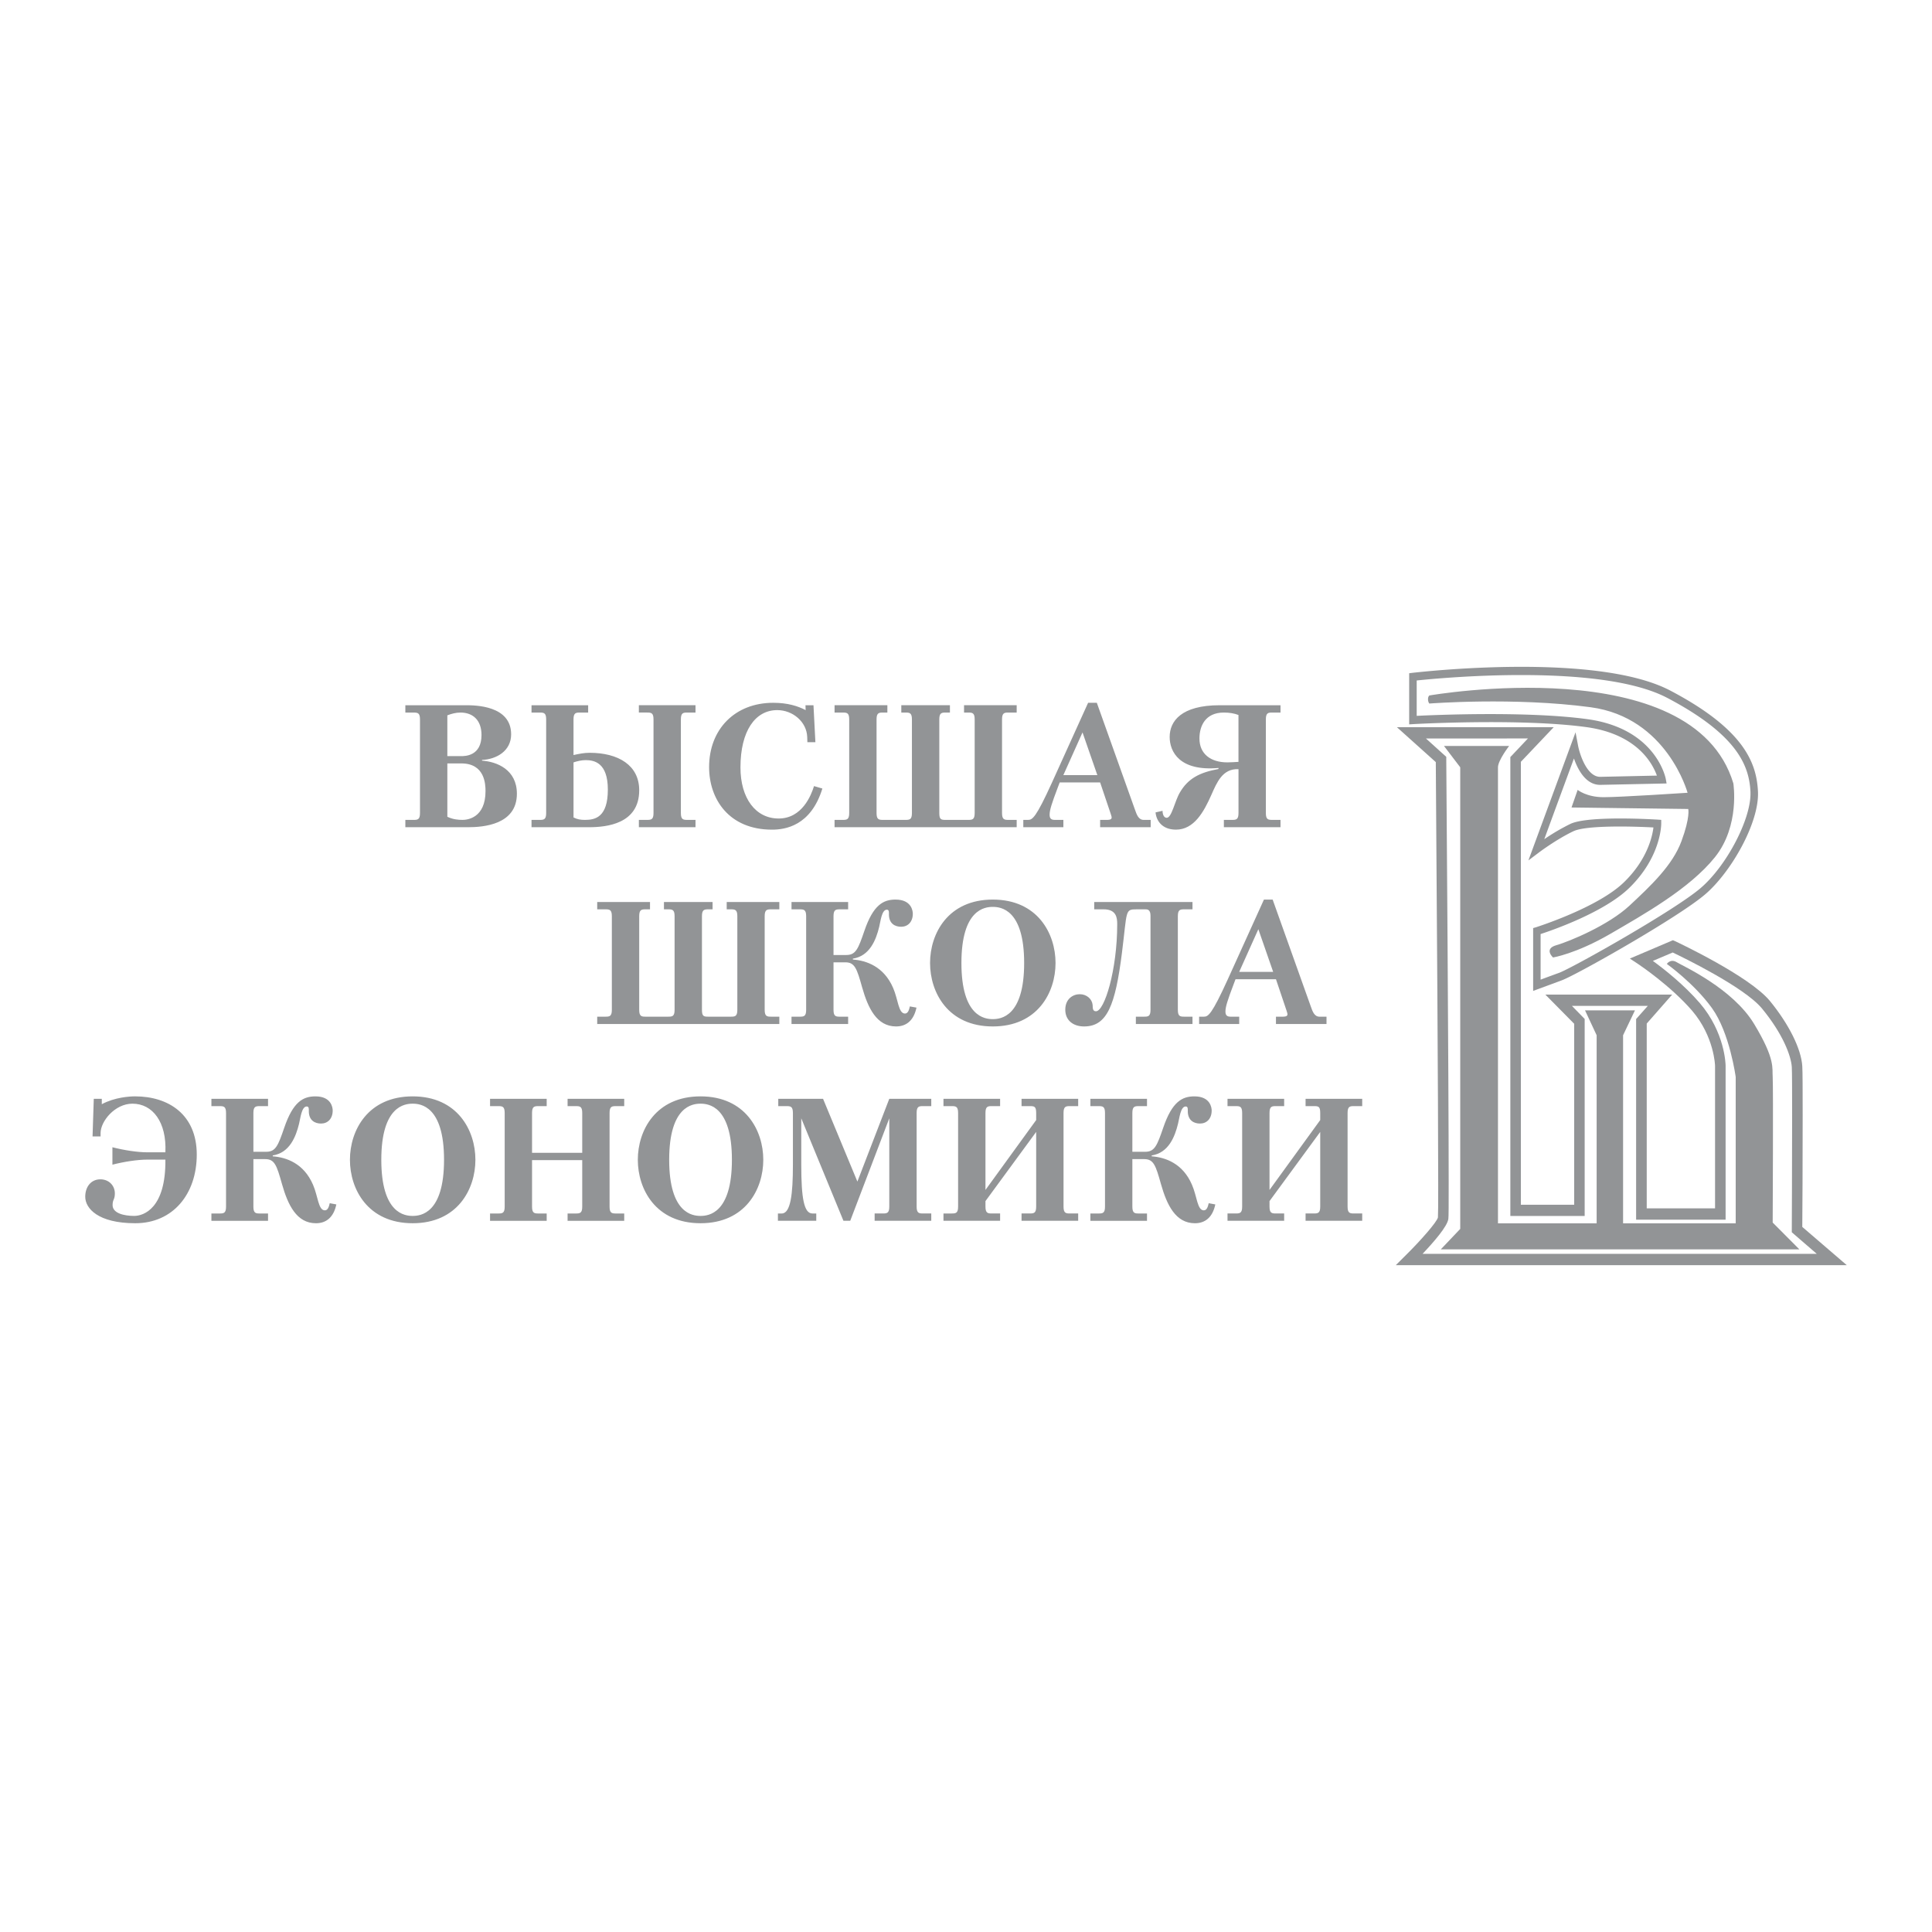 <svg xmlns="http://www.w3.org/2000/svg" width="2500" height="2500" viewBox="0 0 192.756 192.756"><g fill-rule="evenodd" clip-rule="evenodd"><path fill="#fff" d="M0 0h192.756v192.756H0V0z"/><path d="M46.44 70.361c.975 0 4.556.017 4.556 2.904 0 1.651-1.443 2.486-2.904 2.555v.07c1.478.104 3.478.887 3.478 3.304 0 3.094-3.356 3.338-4.886 3.338h-6.242v-.73h.799c.417 0 .661-.018.661-.678V71.77c0-.66-.244-.677-.661-.677h-.799v-.73h5.998v-.002zm-.417 5.077c.365 0 2.017 0 2.017-2.104 0-1.461-.834-2.243-2.104-2.243-.451 0-.904.122-1.304.278v4.068h1.391v.001zm-1.391 6.05c.574.278 1.113.312 1.53.312.436 0 2.278-.174 2.278-2.869 0-.695-.069-2.765-2.416-2.765h-1.392v5.322zM58.68 70.361v.73h-.8c-.417 0-.661.017-.661.677v3.564c.539-.121 1.06-.226 1.599-.226 2.887 0 4.956 1.252 4.956 3.738 0 3.356-3.252 3.687-5.008 3.687H53.03v-.73h.8c.417 0 .661-.018.661-.678v-9.354c0-.66-.244-.677-.661-.677h-.8v-.73h5.65v-.001zm-1.46 11.196c.383.192.695.244 1.148.244 1.025 0 2.277-.277 2.277-3.025 0-2.695-1.374-2.938-2.208-2.938-.417 0-.853.104-1.217.226v5.493zm12.171-11.196v.73h-.8c-.417 0-.66.017-.66.677v9.354c0 .66.243.678.66.678h.8v.73H63.74v-.73h.8c.417 0 .661-.018.661-.678v-9.354c0-.66-.244-.677-.661-.677h-.8v-.73h5.651zM81.161 70.361l.191 3.686h-.8l-.017-.521c-.053-1.513-1.443-2.678-2.991-2.678-2.189 0-3.668 2.069-3.668 5.72 0 3.078 1.512 5.095 3.808 5.095 2.347 0 3.252-2.33 3.53-3.234l.834.243c-1.147 3.739-3.721 4.103-5.025 4.103-4.294 0-6.276-3.042-6.276-6.241 0-3.773 2.573-6.416 6.398-6.416 1.444 0 2.469.331 3.234.73l-.017-.486h.799v-.001zM88.533 70.361v.73h-.418c-.417 0-.661.017-.661.677v9.354c0 .66.244.678.661.678h2.208c.417 0 .66-.018.66-.678v-9.354c0-.66-.243-.677-.66-.677h-.4v-.73h4.851v.73h-.4c-.417 0-.66.017-.66.677v9.354c0 .66.191.678.66.678h2.208c.418 0 .661-.018.661-.678v-9.354c0-.66-.243-.677-.661-.677h-.4v-.73h5.252v.73h-.801c-.416 0-.66.017-.66.677v9.354c0 .66.244.678.66.678h.801v.73h-18.17v-.73h.8c.417 0 .661-.018.661-.678v-9.354c0-.66-.244-.677-.661-.677h-.8v-.73h5.269zM105.727 78.063l-.191.503c-.607 1.6-.816 2.26-.816 2.713 0 .365.139.521.504.521h.869v.73h-3.998v-.73h.486c.418 0 .783-.226 2.365-3.703l3.615-7.98h.869l3.791 10.623c.191.54.365 1.061.887 1.061h.695v.73h-5.043v-.73h.645c.174 0 .504 0 .504-.226 0-.052 0-.122-.088-.366l-1.061-3.146h-4.033zm3.755-.73l-1.479-4.26-1.912 4.26h3.391zM127.756 70.361v.73h-.801c-.416 0-.66.017-.66.677v9.354c0 .66.244.678.66.678h.801v.73h-5.65v-.73h.799c.418 0 .66-.018.66-.678V76.74c-1.6-.069-2.154 1.322-2.711 2.573-.748 1.687-1.723 3.46-3.529 3.46-1.408 0-1.965-.921-2.035-1.721l.695-.157c.018.574.262.696.418.696.504 0 .799-1.669 1.322-2.539.816-1.391 1.963-1.982 3.842-2.33v-.102c-3.877.348-4.869-1.617-4.869-3.095 0-1.565 1.148-3.164 4.99-3.164h6.068zm-4.192.973c-.416-.157-.887-.243-1.459-.243-1.861 0-2.436 1.356-2.436 2.59 0 1.53 1.113 2.381 2.783 2.381.348 0 .816-.034 1.111-.051v-4.677h.001zM64.852 89.994v.73h-.418c-.417 0-.66.018-.66.678v9.354c0 .66.244.678.66.678h2.209c.417 0 .661-.018.661-.678v-9.354c0-.66-.244-.678-.661-.678h-.4v-.73h4.851v.73h-.399c-.417 0-.661.018-.661.678v9.354c0 .66.191.678.661.678h2.208c.417 0 .661-.018.661-.678v-9.354c0-.66-.244-.678-.661-.678h-.399v-.73h5.25v.73h-.8c-.417 0-.661.018-.661.678v9.354c0 .66.243.678.661.678h.8v.73h-18.17v-.73h.799c.418 0 .661-.018.661-.678v-9.354c0-.66-.243-.678-.661-.678h-.799v-.73h5.268zM84.446 95.28c.939 0 1.183-.626 1.791-2.4.888-2.607 1.896-3.129 3.112-3.129 1.6 0 1.722 1.147 1.722 1.408 0 .834-.505 1.304-1.166 1.304-.591 0-1.199-.295-1.217-1.199 0-.227.035-.504-.208-.504-.521 0-.626 1.182-.765 1.721-.313 1.286-.939 2.903-2.625 3.164v.087c1.356.104 3.095.696 4.017 2.833.504 1.148.521 2.557 1.183 2.557.312 0 .417-.4.486-.713l.661.121c-.279 1.321-1.044 1.878-2.035 1.878-1.929 0-2.799-1.825-3.39-3.912-.521-1.86-.73-2.485-1.669-2.485H83.16v4.746c0 .66.243.678.66.678h.799v.73h-5.65v-.73h.8c.417 0 .661-.018.661-.678v-9.354c0-.66-.244-.678-.661-.678h-.8v-.73h5.65v.73h-.799c-.417 0-.66.018-.66.678v3.878h1.286v-.001zM92.792 96.08c0-2.939 1.791-6.329 6.259-6.329s6.26 3.39 6.26 6.329c0 2.938-1.791 6.328-6.26 6.328s-6.259-3.389-6.259-6.328zm3.129 0c0 5.372 2.347 5.598 3.13 5.598.781 0 3.129-.226 3.129-5.598 0-5.373-2.348-5.6-3.129-5.6-.783 0-3.13.227-3.13 5.6zM118.975 89.994v.73h-.799c-.418 0-.662.018-.662.678v9.354c0 .66.244.678.662.678h.799v.73h-5.65v-.73h.801c.416 0 .66-.018.66-.678V91.35c0-.626-.348-.626-.486-.626h-.889c-1.199 0-.938.087-1.477 4.365-.66 5.181-1.461 7.319-3.773 7.319-1.094 0-1.877-.608-1.877-1.67 0-1.077.766-1.546 1.443-1.546.695 0 1.234.486 1.285 1.077.02.227-.033.626.332.626.852 0 2.121-4.12 2.121-8.693 0-.644-.088-1.479-1.357-1.479h-.938v-.73h9.805v.001zM123.27 97.696l-.191.504c-.609 1.6-.816 2.261-.816 2.713 0 .365.139.521.504.521h.869v.73h-4v-.73h.488c.416 0 .781-.227 2.363-3.703l3.617-7.98h.869l3.791 10.623c.189.539.363 1.061.887 1.061h.695v.73h-5.043v-.73h.645c.174 0 .502 0 .502-.227 0-.052 0-.121-.086-.364l-1.061-3.147h-4.033v-.001zm3.755-.73l-1.479-4.259-1.912 4.259h3.391zM14.693 115.695c-.973 0-2.33.209-3.477.505v-1.739c1.147.296 2.504.505 3.477.505h1.808c.139-3.008-1.27-4.852-3.286-4.852-1.756 0-3.181 1.757-3.181 2.938v.33h-.8l.122-3.755h.8v.539c1.304-.696 2.781-.782 3.32-.782 3.338 0 6.155 1.808 6.155 5.807 0 3.946-2.381 6.851-6.137 6.851-3.704 0-4.99-1.479-4.99-2.643 0-.991.574-1.738 1.512-1.738.835 0 1.443.607 1.443 1.408 0 .643-.226.573-.226 1.164 0 .817 1.148 1.078 2.156 1.078.939 0 3.164-.748 3.112-5.616h-1.808zM26.568 114.913c.939 0 1.182-.626 1.791-2.399.887-2.607 1.895-3.129 3.113-3.129 1.599 0 1.721 1.146 1.721 1.408 0 .834-.504 1.304-1.165 1.304-.591 0-1.2-.296-1.217-1.199 0-.227.035-.505-.208-.505-.521 0-.626 1.183-.766 1.722-.312 1.286-.938 2.903-2.625 3.164v.087c1.356.104 3.095.695 4.016 2.834.504 1.147.521 2.556 1.183 2.556.313 0 .417-.399.486-.713l.66.123c-.278 1.32-1.043 1.877-2.034 1.877-1.93 0-2.799-1.826-3.39-3.912-.522-1.86-.731-2.486-1.669-2.486h-1.183v4.746c0 .661.244.679.661.679h.8v.729h-5.65v-.729h.8c.417 0 .66-.018.66-.679v-9.354c0-.66-.243-.679-.66-.679h-.8v-.729h5.65v.729h-.8c-.417 0-.661.019-.661.679v3.877h1.287v-.001zM34.913 115.713c0-2.938 1.791-6.328 6.259-6.328s6.259 3.391 6.259 6.328c0 2.938-1.791 6.329-6.259 6.329s-6.259-3.391-6.259-6.329zm3.13 0c0 5.372 2.347 5.599 3.129 5.599.783 0 3.13-.227 3.13-5.599s-2.347-5.599-3.13-5.599c-.782 0-3.129.227-3.129 5.599zM58.089 115.018v-3.981c0-.66-.244-.679-.661-.679h-.8v-.729h5.65v.729h-.8c-.417 0-.661.019-.661.679v9.354c0 .661.244.679.661.679h.8v.729h-5.65v-.729h.8c.417 0 .661-.018.661-.679v-4.643h-5.007v4.643c0 .661.244.679.661.679h.8v.729h-5.651v-.729h.8c.418 0 .661-.018.661-.679v-9.354c0-.66-.243-.679-.661-.679h-.8v-.729h5.651v.729h-.8c-.417 0-.661.019-.661.679v3.981h5.007zM63.635 115.713c0-2.938 1.791-6.328 6.259-6.328s6.259 3.391 6.259 6.328c0 2.938-1.791 6.329-6.259 6.329s-6.259-3.391-6.259-6.329zm3.129 0c0 5.372 2.347 5.599 3.13 5.599.782 0 3.129-.227 3.129-5.599s-2.347-5.599-3.129-5.599c-.783 0-3.13.227-3.13 5.599zM82.116 109.628l3.426 8.258 3.182-8.258h4.189v.729h-.799c-.417 0-.661.019-.661.679v9.354c0 .661.244.679.661.679h.799v.729h-5.65v-.729h.8c.417 0 .661-.018.661-.679v-8.814l-3.896 10.223h-.677l-4.208-10.223v4.643c0 3.355.278 4.851 1.113 4.851h.383v.729h-3.826v-.729h.383c.887 0 1.113-1.947 1.113-4.851v-5.182c0-.66-.244-.679-.661-.679h-.8v-.729h4.468v-.001zM99.781 109.628v.729h-.801c-.416 0-.66.019-.66.679v7.685l5.059-6.972v-.713c0-.66-.189-.679-.66-.679h-.799v-.729h5.65v.729h-.801c-.416 0-.66.019-.66.679v9.354c0 .661.244.679.66.679h.801v.729h-5.65v-.729h.799c.418 0 .66-.018.66-.679v-7.458l-5.059 6.902v.556c0 .661.244.679.66.679h.801v.729H94.13v-.729h.8c.417 0 .66-.018.66-.679v-9.354c0-.66-.243-.679-.66-.679h-.8v-.729h5.651zM114.264 114.913c.938 0 1.182-.626 1.791-2.399.887-2.607 1.895-3.129 3.111-3.129 1.6 0 1.723 1.146 1.723 1.408 0 .834-.506 1.304-1.166 1.304-.592 0-1.199-.296-1.217-1.199 0-.227.035-.505-.209-.505-.521 0-.625 1.183-.766 1.722-.312 1.286-.938 2.903-2.625 3.164v.087c1.355.104 3.096.695 4.016 2.834.506 1.147.523 2.556 1.184 2.556.312 0 .418-.399.486-.713l.66.123c-.277 1.32-1.043 1.877-2.033 1.877-1.93 0-2.799-1.826-3.391-3.912-.521-1.86-.73-2.486-1.67-2.486h-1.182v4.746c0 .661.244.679.66.679h.801v.729h-5.65v-.729h.799c.418 0 .66-.018.66-.679v-9.354c0-.66-.242-.679-.66-.679h-.799v-.729h5.65v.729h-.801c-.416 0-.66.019-.66.679v3.877h1.288v-.001zM128.121 109.628v.729h-.801c-.418 0-.66.019-.66.679v7.685l5.059-6.972v-.713c0-.66-.191-.679-.66-.679h-.801v-.729h5.65v.729h-.799c-.418 0-.66.019-.66.679v9.354c0 .661.242.679.66.679h.799v.729h-5.65v-.729h.801c.416 0 .66-.018.66-.679v-7.458l-5.059 6.902v.556c0 .661.242.679.66.679h.801v.729h-5.652v-.729h.801c.416 0 .66-.018.66-.679v-9.354c0-.66-.244-.679-.66-.679h-.801v-.729h5.652zM142.473 69.763c0-.3.135-.375.135-.375s26.309-4.605 30.328 8.765c0 0 .682 4.236-1.838 7.371-2.523 3.147-7.166 5.745-10.467 7.666-3.4 1.969-5.684 2.338-5.684 2.338s-.959-.868.34-1.228c1.295-.375 5.182-1.98 7.297-3.953 2.105-1.966 4.289-4.012 5.176-6.426.893-2.413.676-3.209.676-3.209l-11.646-.149.613-1.756s.883.729 2.586.729 8.381-.441 8.381-.441-2.039-7.513-9.676-8.534c-7.637-1.027-16.086-.369-16.086-.369s-.135-.129-.135-.429z" fill="#929496"/><path d="M140.93 67.127l-.336.043v5.1l.389-.023c.115-.01 10.75-.6 17.303.299 5.096.706 6.611 3.686 7.023 4.836-.85.017-5.66.123-5.66.123-1.324 0-2.045-2.255-2.207-3.124l-.25-1.319-4.701 12.78 1.021-.768c.016-.016 1.775-1.338 3.473-2.145 1.291-.609 5.906-.488 7.979-.374-.105.869-.6 3.172-2.898 5.426-2.6 2.571-8.777 4.512-8.832 4.536l-.271.077v6.268l2.859-1.056c1.514-.563 11.623-6.282 14.293-8.568 2.562-2.175 5.424-7.137 5.279-10.266-.141-2.772-1.271-6.141-8.723-10.06-7.374-3.891-24.993-1.866-25.741-1.785zm25.42 2.505c7.09 3.734 8.17 6.843 8.295 9.378v.192c0 2.631-2.414 7.221-4.984 9.411-2.615 2.233-12.723 7.923-14.09 8.44 0 0-1.256.456-1.865.688V93.19c1.17-.378 6.389-2.185 8.869-4.624 3.143-3.08 3.166-6.256 3.166-6.395v-.372l-.346-.025c-.277-.015-6.902-.428-8.717.426a20.841 20.841 0 0 0-2.604 1.526c.59-1.625 2.408-6.552 2.959-8.054.385 1.113 1.18 2.634 2.615 2.634l6.629-.14-.086-.472c-.043-.209-1.07-5.016-7.811-5.942-5.938-.815-15.115-.427-17.035-.331v-3.53c2.428-.255 18.341-1.766 25.005 1.741z" fill="#929496"/><path d="M144.066 74.424h6.5s-1.113 1.437-1.113 2.13v45.501h9.844v-18.769l-1.16-2.484h4.984l-1.186 2.484v18.769h11.236v-14.601s-.586-4.404-2.367-6.874c-1.777-2.466-4.504-4.409-4.504-4.409s.361-.556.992-.167c.625.385 5.58 2.604 7.725 6.169 2.141 3.551 1.775 4.401 1.844 5.281.066.878 0 14.521 0 14.521l2.66 2.672H143.75l1.938-2.039V76.554l-1.622-2.13z" fill="#929496"/><path d="M153.732 72.553h-14.363s3.557 3.189 3.881 3.483c.092 12.544.24 34.066.24 42.212 0 1.856-.008 3.022-.027 3.215-.098.455-1.742 2.326-3.215 3.779l-.988.983h44.992l-4.438-3.816c.016-1.211.039-6.804.039-11.098 0-2.447-.004-4.441-.039-4.935-.1-1.724-1.348-4.216-3.242-6.525-2.068-2.485-9.162-5.815-9.461-5.958l-.205-.087-4.295 1.829.889.59c.029.02 3.162 2.11 5.324 4.614 2.213 2.591 2.287 5.469 2.287 5.488v14.229h-6.816v-18.435c.24-.275 2.539-2.891 2.539-2.891H154.18s2.594 2.629 2.877 2.912v18.054h-5.32v-44.19l3.277-3.455h-1.282v.002zm-1.289 1.123c-.734.781-1.756 1.858-1.756 1.858v45.783h7.416v-19.658s-.725-.734-1.271-1.301h7.57c-.504.576-1.166 1.311-1.166 1.311v20.019h8.928v-15.365c0-.142-.068-3.324-2.572-6.243-1.578-1.835-3.568-3.399-4.686-4.209.834-.356 1.736-.74 1.98-.84.969.46 7.129 3.444 8.898 5.577 2.092 2.535 2.912 4.734 2.984 5.845.027.457.033 2.39.033 4.763 0 4.775-.033 11.358-.033 11.462v.266s1.463 1.271 2.49 2.152H141.93c1.1-1.161 2.467-2.725 2.572-3.483.033-.162.033-1.53.033-3.713 0-10.261-.211-38.346-.24-42.125v-.264s-1.166-1.051-2.029-1.832c2.021-.003 8.359-.003 10.177-.003z" fill="#929496"/></g></svg>